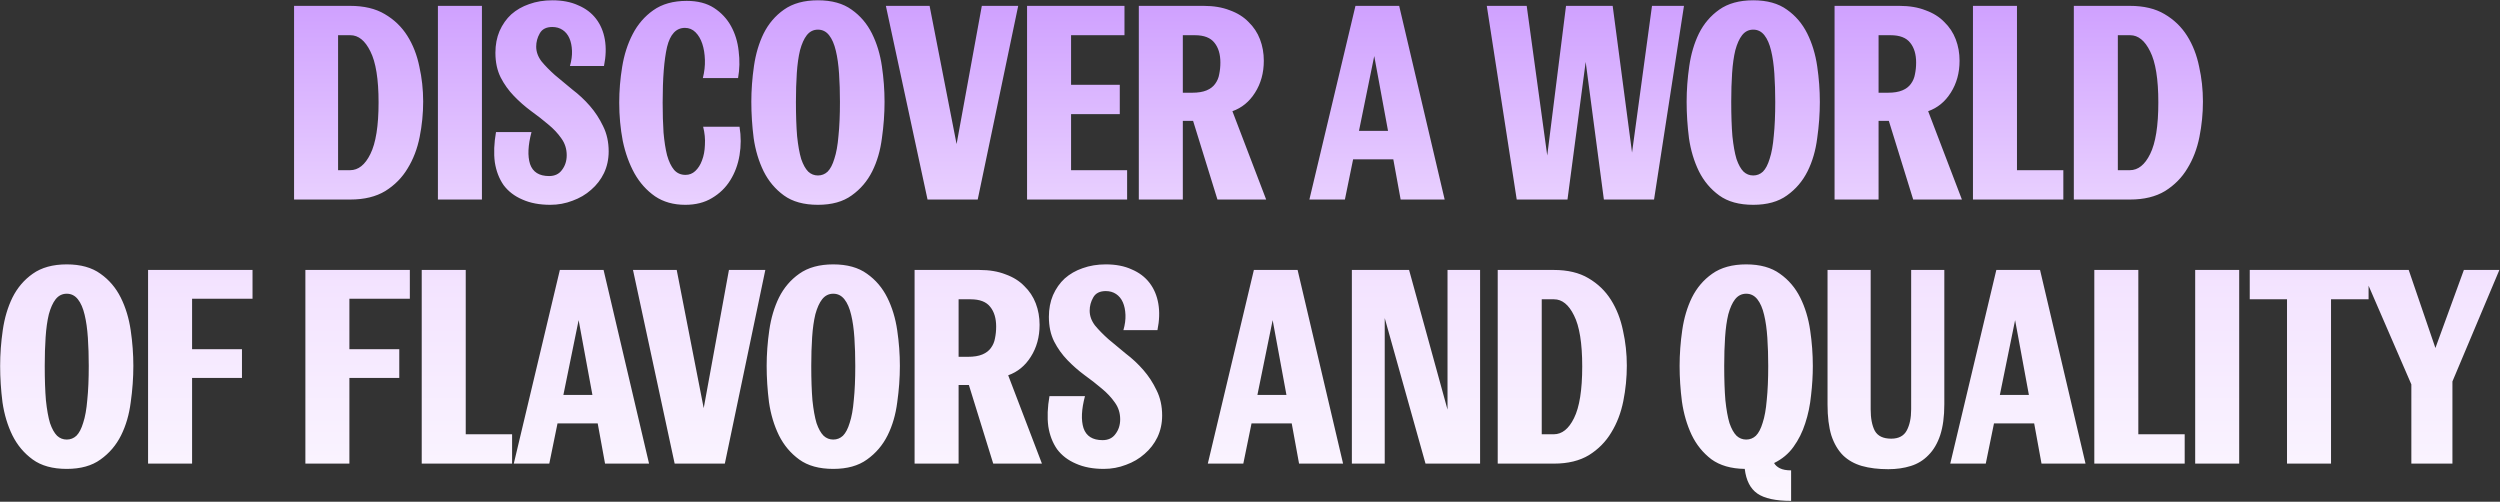<?xml version="1.0" encoding="UTF-8"?> <svg xmlns="http://www.w3.org/2000/svg" width="852" height="171" viewBox="0 0 852 171" fill="none"><rect x="0" y="0" width="852" height="171" fill="#333333" stroke="none"/> <path d="M100.217 68V2H119.317C124.05 2 127.983 2.933 131.117 4.8C134.317 6.667 136.883 9.133 138.817 12.2C140.75 15.267 142.117 18.767 142.917 22.7C143.783 26.567 144.217 30.533 144.217 34.6C144.217 38.667 143.817 42.7 143.017 46.7C142.217 50.7 140.85 54.267 138.917 57.4C137.05 60.533 134.517 63.1 131.317 65.1C128.117 67.033 124.15 68 119.417 68H100.217ZM115.217 58H119.317C122.117 58 124.417 56.167 126.217 52.5C128.083 48.767 129.017 42.9 129.017 34.9C129.017 26.967 128.083 21.167 126.217 17.5C124.417 13.833 122.15 12 119.417 12H115.217V58ZM149.24 68V2H164.24V68H149.24ZM187.536 69.8C183.87 69.8 180.703 69.2 178.036 68C175.37 66.867 173.236 65.233 171.636 63.1C170.103 60.9 169.103 58.3 168.636 55.3C168.236 52.233 168.37 48.8 169.036 45H181.136C179.936 49.533 179.77 53.167 180.636 55.9C181.57 58.633 183.736 60 187.136 60C189.07 60 190.536 59.3 191.536 57.9C192.603 56.5 193.136 54.833 193.136 52.9C193.136 50.767 192.536 48.867 191.336 47.2C190.136 45.467 188.636 43.867 186.836 42.4C185.036 40.867 183.07 39.333 180.936 37.8C178.87 36.267 176.936 34.567 175.136 32.7C173.336 30.833 171.836 28.733 170.636 26.4C169.436 24 168.836 21.2 168.836 18C168.836 15.267 169.303 12.8 170.236 10.6C171.236 8.333 172.57 6.433 174.236 4.9C175.97 3.367 178.003 2.2 180.336 1.4C182.736 0.533 185.37 0.1 188.236 0.1C191.636 0.1 194.57 0.667 197.036 1.8C199.57 2.867 201.603 4.4 203.136 6.4C204.67 8.4 205.67 10.767 206.136 13.5C206.603 16.233 206.503 19.233 205.836 22.5H194.236C194.77 20.633 195.003 18.9 194.936 17.3C194.87 15.633 194.57 14.2 194.036 13C193.503 11.8 192.736 10.867 191.736 10.2C190.736 9.533 189.57 9.2 188.236 9.2C186.17 9.2 184.736 9.933 183.936 11.4C183.136 12.8 182.736 14.3 182.736 15.9C182.736 17.633 183.336 19.3 184.536 20.9C185.803 22.433 187.336 24 189.136 25.6C190.936 27.133 192.903 28.767 195.036 30.5C197.236 32.167 199.236 34.033 201.036 36.1C202.836 38.167 204.336 40.467 205.536 43C206.803 45.533 207.436 48.4 207.436 51.6C207.436 54.267 206.903 56.733 205.836 59C204.77 61.2 203.303 63.1 201.436 64.7C199.636 66.3 197.536 67.533 195.136 68.4C192.736 69.333 190.203 69.8 187.536 69.8ZM233.533 69.8C229.533 69.8 226.1 68.833 223.233 66.9C220.367 64.9 218.033 62.3 216.233 59.1C214.433 55.833 213.1 52.133 212.233 48C211.433 43.8 211.033 39.467 211.033 35C211.033 30.933 211.367 26.867 212.033 22.8C212.7 18.667 213.9 14.933 215.633 11.6C217.367 8.267 219.7 5.567 222.633 3.5C225.633 1.367 229.433 0.3 234.033 0.3C237.767 0.3 240.867 1.1 243.333 2.7C245.8 4.3 247.733 6.367 249.133 8.9C250.533 11.433 251.4 14.267 251.733 17.4C252.133 20.533 252.067 23.6 251.533 26.6H239.533C240.067 24.467 240.3 22.4 240.233 20.4C240.167 18.333 239.867 16.5 239.333 14.9C238.8 13.3 238.033 12 237.033 11C236.033 10 234.833 9.5 233.433 9.5C230.433 9.5 228.4 11.667 227.333 16C226.333 20.333 225.833 26.667 225.833 35C225.833 38.733 225.933 42.133 226.133 45.2C226.4 48.2 226.8 50.767 227.333 52.9C227.933 55.033 228.733 56.7 229.733 57.9C230.733 59.033 232.033 59.6 233.633 59.6C234.9 59.6 236 59.167 236.933 58.3C237.933 57.367 238.7 56.167 239.233 54.7C239.833 53.167 240.167 51.4 240.233 49.4C240.367 47.4 240.167 45.333 239.633 43.2H252.033C252.567 46.467 252.567 49.7 252.033 52.9C251.5 56.1 250.433 58.967 248.833 61.5C247.3 63.967 245.233 65.967 242.633 67.5C240.1 69.033 237.067 69.8 233.533 69.8ZM278.753 69.8C273.953 69.8 270.086 68.733 267.153 66.6C264.219 64.467 261.919 61.733 260.253 58.4C258.586 55 257.453 51.233 256.853 47.1C256.319 42.9 256.053 38.767 256.053 34.7C256.053 30.7 256.353 26.633 256.953 22.5C257.553 18.367 258.653 14.667 260.253 11.4C261.919 8.067 264.219 5.367 267.153 3.3C270.153 1.167 274.019 0.1 278.753 0.1C283.486 0.1 287.319 1.167 290.253 3.3C293.186 5.367 295.486 8.067 297.153 11.4C298.819 14.733 299.953 18.467 300.553 22.6C301.153 26.667 301.453 30.7 301.453 34.7C301.453 38.767 301.153 42.9 300.553 47.1C300.019 51.3 298.919 55.067 297.253 58.4C295.586 61.733 293.253 64.467 290.253 66.6C287.319 68.733 283.486 69.8 278.753 69.8ZM278.753 59.8C280.019 59.8 281.119 59.367 282.053 58.5C282.986 57.567 283.753 56.1 284.353 54.1C285.019 52.1 285.486 49.5 285.753 46.3C286.086 43.1 286.253 39.233 286.253 34.7C286.253 31.3 286.153 28.1 285.953 25.1C285.753 22.1 285.386 19.5 284.853 17.3C284.319 15.033 283.553 13.267 282.553 12C281.553 10.733 280.286 10.1 278.753 10.1C277.219 10.1 275.953 10.733 274.953 12C274.019 13.2 273.253 14.9 272.653 17.1C272.119 19.3 271.753 21.9 271.553 24.9C271.353 27.9 271.253 31.167 271.253 34.7C271.253 39.3 271.386 43.2 271.653 46.4C271.986 49.6 272.453 52.2 273.053 54.2C273.719 56.133 274.519 57.567 275.453 58.5C276.386 59.367 277.486 59.8 278.753 59.8ZM334.604 2H347.004L333.204 68H316.104L301.904 2H316.804L326.004 49.1L334.604 2ZM350.021 68V2H383.221V12H365.021V28.9H381.621V38.9H365.021V58H384.121V68H350.021ZM431.507 68H414.907L406.607 41.2H403.107V68H388.107V2H410.207C413.607 2 416.574 2.5 419.107 3.5C421.707 4.433 423.841 5.767 425.507 7.5C427.241 9.167 428.541 11.133 429.407 13.4C430.274 15.667 430.707 18.1 430.707 20.7C430.707 24.833 429.707 28.467 427.707 31.6C425.774 34.667 423.207 36.767 420.007 37.9L431.507 68ZM406.307 31.6C408.307 31.6 409.941 31.333 411.207 30.8C412.474 30.267 413.441 29.533 414.107 28.6C414.841 27.6 415.307 26.5 415.507 25.3C415.774 24.033 415.907 22.7 415.907 21.3C415.907 18.5 415.241 16.267 413.907 14.6C412.574 12.867 410.341 12 407.207 12H403.107V31.6H406.307ZM477.34 68L474.84 54.3H461.14L458.34 68H446.24L461.94 2H476.84L492.34 68H477.34ZM463.14 44.6H473.04L468.34 19.1L463.14 44.6ZM562.999 2H573.899L563.699 68H546.599L540.399 21.1L534.199 68H516.899L506.699 2H520.299L527.299 53L533.699 2H549.599L556.199 52L562.999 2ZM597.503 69.8C592.703 69.8 588.836 68.733 585.903 66.6C582.969 64.467 580.669 61.733 579.003 58.4C577.336 55 576.203 51.233 575.603 47.1C575.069 42.9 574.803 38.767 574.803 34.7C574.803 30.7 575.103 26.633 575.703 22.5C576.303 18.367 577.403 14.667 579.003 11.4C580.669 8.067 582.969 5.367 585.903 3.3C588.903 1.167 592.769 0.1 597.503 0.1C602.236 0.1 606.069 1.167 609.003 3.3C611.936 5.367 614.236 8.067 615.903 11.4C617.569 14.733 618.703 18.467 619.303 22.6C619.903 26.667 620.203 30.7 620.203 34.7C620.203 38.767 619.903 42.9 619.303 47.1C618.769 51.3 617.669 55.067 616.003 58.4C614.336 61.733 612.003 64.467 609.003 66.6C606.069 68.733 602.236 69.8 597.503 69.8ZM597.503 59.8C598.769 59.8 599.869 59.367 600.803 58.5C601.736 57.567 602.503 56.1 603.103 54.1C603.769 52.1 604.236 49.5 604.503 46.3C604.836 43.1 605.003 39.233 605.003 34.7C605.003 31.3 604.903 28.1 604.703 25.1C604.503 22.1 604.136 19.5 603.603 17.3C603.069 15.033 602.303 13.267 601.303 12C600.303 10.733 599.036 10.1 597.503 10.1C595.969 10.1 594.703 10.733 593.703 12C592.769 13.2 592.003 14.9 591.403 17.1C590.869 19.3 590.503 21.9 590.303 24.9C590.103 27.9 590.003 31.167 590.003 34.7C590.003 39.3 590.136 43.2 590.403 46.4C590.736 49.6 591.203 52.2 591.803 54.2C592.469 56.133 593.269 57.567 594.203 58.5C595.136 59.367 596.236 59.8 597.503 59.8ZM668.617 68H652.017L643.717 41.2H640.217V68H625.217V2H647.317C650.717 2 653.683 2.5 656.217 3.5C658.817 4.433 660.95 5.767 662.617 7.5C664.35 9.167 665.65 11.133 666.517 13.4C667.383 15.667 667.817 18.1 667.817 20.7C667.817 24.833 666.817 28.467 664.817 31.6C662.883 34.667 660.317 36.767 657.117 37.9L668.617 68ZM643.417 31.6C645.417 31.6 647.05 31.333 648.317 30.8C649.583 30.267 650.55 29.533 651.217 28.6C651.95 27.6 652.417 26.5 652.617 25.3C652.883 24.033 653.017 22.7 653.017 21.3C653.017 18.5 652.35 16.267 651.017 14.6C649.683 12.867 647.45 12 644.317 12H640.217V31.6H643.417ZM672.385 68V2H687.385V58H703.185V68H672.385ZM706.76 68V2H725.86C730.593 2 734.526 2.933 737.66 4.8C740.86 6.667 743.426 9.133 745.36 12.2C747.293 15.267 748.66 18.767 749.46 22.7C750.326 26.567 750.76 30.533 750.76 34.6C750.76 38.667 750.36 42.7 749.56 46.7C748.76 50.7 747.393 54.267 745.46 57.4C743.593 60.533 741.06 63.1 737.86 65.1C734.66 67.033 730.693 68 725.96 68H706.76ZM721.76 58H725.86C728.66 58 730.96 56.167 732.76 52.5C734.626 48.767 735.56 42.9 735.56 34.9C735.56 26.967 734.626 21.167 732.76 17.5C730.96 13.833 728.693 12 725.96 12H721.76V58ZM22.747 159.8C17.947 159.8 14.08 158.733 11.147 156.6C8.214 154.467 5.914 151.733 4.247 148.4C2.58 145 1.447 141.233 0.847 137.1C0.314 132.9 0.047 128.767 0.047 124.7C0.047 120.7 0.347 116.633 0.947 112.5C1.547 108.367 2.647 104.667 4.247 101.4C5.914 98.067 8.214 95.367 11.147 93.3C14.147 91.167 18.014 90.1 22.747 90.1C27.48 90.1 31.314 91.167 34.247 93.3C37.18 95.367 39.48 98.067 41.147 101.4C42.813 104.733 43.947 108.467 44.547 112.6C45.147 116.667 45.447 120.7 45.447 124.7C45.447 128.767 45.147 132.9 44.547 137.1C44.014 141.3 42.913 145.067 41.247 148.4C39.58 151.733 37.247 154.467 34.247 156.6C31.314 158.733 27.48 159.8 22.747 159.8ZM22.747 149.8C24.014 149.8 25.113 149.367 26.047 148.5C26.98 147.567 27.747 146.1 28.347 144.1C29.014 142.1 29.48 139.5 29.747 136.3C30.08 133.1 30.247 129.233 30.247 124.7C30.247 121.3 30.147 118.1 29.947 115.1C29.747 112.1 29.38 109.5 28.847 107.3C28.314 105.033 27.547 103.267 26.547 102C25.547 100.733 24.28 100.1 22.747 100.1C21.213 100.1 19.947 100.733 18.947 102C18.014 103.2 17.247 104.9 16.647 107.1C16.113 109.3 15.747 111.9 15.547 114.9C15.347 117.9 15.247 121.167 15.247 124.7C15.247 129.3 15.38 133.2 15.647 136.4C15.98 139.6 16.447 142.2 17.047 144.2C17.713 146.133 18.514 147.567 19.447 148.5C20.38 149.367 21.48 149.8 22.747 149.8ZM50.461 158V92H86.061V101.8H65.461V119H82.461V128.8H65.461V158H50.461ZM104.074 158V92H139.674V101.8H119.074V119H136.074V128.8H119.074V158H104.074ZM143.723 158V92H158.723V148H174.523V158H143.723ZM206.198 158L203.698 144.3H189.998L187.198 158H175.098L190.798 92H205.698L221.198 158H206.198ZM191.998 134.6H201.898L197.198 109.1L191.998 134.6ZM248.423 92H260.823L247.023 158H229.923L215.723 92H230.623L239.823 139.1L248.423 92ZM283.977 159.8C279.177 159.8 275.311 158.733 272.377 156.6C269.444 154.467 267.144 151.733 265.477 148.4C263.811 145 262.677 141.233 262.077 137.1C261.544 132.9 261.277 128.767 261.277 124.7C261.277 120.7 261.577 116.633 262.177 112.5C262.777 108.367 263.877 104.667 265.477 101.4C267.144 98.067 269.444 95.367 272.377 93.3C275.377 91.167 279.244 90.1 283.977 90.1C288.711 90.1 292.544 91.167 295.477 93.3C298.411 95.367 300.711 98.067 302.377 101.4C304.044 104.733 305.177 108.467 305.777 112.6C306.377 116.667 306.677 120.7 306.677 124.7C306.677 128.767 306.377 132.9 305.777 137.1C305.244 141.3 304.144 145.067 302.477 148.4C300.811 151.733 298.477 154.467 295.477 156.6C292.544 158.733 288.711 159.8 283.977 159.8ZM283.977 149.8C285.244 149.8 286.344 149.367 287.277 148.5C288.211 147.567 288.977 146.1 289.577 144.1C290.244 142.1 290.711 139.5 290.977 136.3C291.311 133.1 291.477 129.233 291.477 124.7C291.477 121.3 291.377 118.1 291.177 115.1C290.977 112.1 290.611 109.5 290.077 107.3C289.544 105.033 288.777 103.267 287.777 102C286.777 100.733 285.511 100.1 283.977 100.1C282.444 100.1 281.177 100.733 280.177 102C279.244 103.2 278.477 104.9 277.877 107.1C277.344 109.3 276.977 111.9 276.777 114.9C276.577 117.9 276.477 121.167 276.477 124.7C276.477 129.3 276.611 133.2 276.877 136.4C277.211 139.6 277.677 142.2 278.277 144.2C278.944 146.133 279.744 147.567 280.677 148.5C281.611 149.367 282.711 149.8 283.977 149.8ZM355.091 158H338.491L330.191 131.2H326.691V158H311.691V92H333.791C337.191 92 340.158 92.5 342.691 93.5C345.291 94.433 347.425 95.767 349.091 97.5C350.825 99.167 352.125 101.133 352.991 103.4C353.858 105.667 354.291 108.1 354.291 110.7C354.291 114.833 353.291 118.467 351.291 121.6C349.358 124.667 346.791 126.767 343.591 127.9L355.091 158ZM329.891 121.6C331.891 121.6 333.525 121.333 334.791 120.8C336.058 120.267 337.025 119.533 337.691 118.6C338.425 117.6 338.891 116.5 339.091 115.3C339.358 114.033 339.491 112.7 339.491 111.3C339.491 108.5 338.825 106.267 337.491 104.6C336.158 102.867 333.925 102 330.791 102H326.691V121.6H329.891ZM376.159 159.8C372.493 159.8 369.326 159.2 366.659 158C363.993 156.867 361.859 155.233 360.259 153.1C358.726 150.9 357.726 148.3 357.259 145.3C356.859 142.233 356.993 138.8 357.659 135H369.759C368.559 139.533 368.393 143.167 369.259 145.9C370.193 148.633 372.359 150 375.759 150C377.693 150 379.159 149.3 380.159 147.9C381.226 146.5 381.759 144.833 381.759 142.9C381.759 140.767 381.159 138.867 379.959 137.2C378.759 135.467 377.259 133.867 375.459 132.4C373.659 130.867 371.693 129.333 369.559 127.8C367.493 126.267 365.559 124.567 363.759 122.7C361.959 120.833 360.459 118.733 359.259 116.4C358.059 114 357.459 111.2 357.459 108C357.459 105.267 357.926 102.8 358.859 100.6C359.859 98.333 361.193 96.433 362.859 94.9C364.593 93.367 366.626 92.2 368.959 91.4C371.359 90.533 373.993 90.1 376.859 90.1C380.259 90.1 383.193 90.667 385.659 91.8C388.193 92.867 390.226 94.4 391.759 96.4C393.293 98.4 394.293 100.767 394.759 103.5C395.226 106.233 395.126 109.233 394.459 112.5H382.859C383.393 110.633 383.626 108.9 383.559 107.3C383.493 105.633 383.193 104.2 382.659 103C382.126 101.8 381.359 100.867 380.359 100.2C379.359 99.533 378.193 99.2 376.859 99.2C374.793 99.2 373.359 99.933 372.559 101.4C371.759 102.8 371.359 104.3 371.359 105.9C371.359 107.633 371.959 109.3 373.159 110.9C374.426 112.433 375.959 114 377.759 115.6C379.559 117.133 381.526 118.767 383.659 120.5C385.859 122.167 387.859 124.033 389.659 126.1C391.459 128.167 392.959 130.467 394.159 133C395.426 135.533 396.059 138.4 396.059 141.6C396.059 144.267 395.526 146.733 394.459 149C393.393 151.2 391.926 153.1 390.059 154.7C388.259 156.3 386.159 157.533 383.759 158.4C381.359 159.333 378.826 159.8 376.159 159.8ZM442.721 158L440.221 144.3H426.521L423.721 158H411.621L427.321 92H442.221L457.721 158H442.721ZM428.521 134.6H438.421L433.721 109.1L428.521 134.6ZM493.315 92H504.415V158H485.815L471.915 108.4V158H460.715V92H480.215L493.315 139.6V92ZM510.422 158V92H529.522C534.255 92 538.189 92.933 541.322 94.8C544.522 96.667 547.089 99.133 549.022 102.2C550.955 105.267 552.322 108.767 553.122 112.7C553.989 116.567 554.422 120.533 554.422 124.6C554.422 128.667 554.022 132.7 553.222 136.7C552.422 140.7 551.055 144.267 549.122 147.4C547.255 150.533 544.722 153.1 541.522 155.1C538.322 157.033 534.355 158 529.622 158H510.422ZM525.422 148H529.522C532.322 148 534.622 146.167 536.422 142.5C538.289 138.767 539.222 132.9 539.222 124.9C539.222 116.967 538.289 111.167 536.422 107.5C534.622 103.833 532.355 102 529.622 102H525.422V148ZM604.61 157.8C605.01 158.533 605.677 159.133 606.61 159.6C607.543 160.067 608.81 160.3 610.41 160.3V170.7C605.143 170.7 601.31 169.867 598.91 168.2C596.51 166.533 595.077 163.733 594.61 159.8C589.943 159.733 586.143 158.633 583.21 156.5C580.343 154.3 578.11 151.533 576.51 148.2C574.91 144.8 573.81 141.033 573.21 136.9C572.677 132.767 572.41 128.7 572.41 124.7C572.41 120.7 572.71 116.633 573.31 112.5C573.91 108.367 575.01 104.667 576.61 101.4C578.277 98.067 580.577 95.367 583.51 93.3C586.51 91.167 590.377 90.1 595.11 90.1C599.843 90.1 603.677 91.167 606.61 93.3C609.543 95.367 611.843 98.067 613.51 101.4C615.177 104.733 616.31 108.467 616.91 112.6C617.51 116.667 617.81 120.7 617.81 124.7C617.81 127.967 617.61 131.3 617.21 134.7C616.877 138.1 616.21 141.3 615.21 144.3C614.277 147.233 612.943 149.9 611.21 152.3C609.543 154.633 607.343 156.467 604.61 157.8ZM587.61 124.7C587.61 129.3 587.743 133.2 588.01 136.4C588.343 139.6 588.81 142.2 589.41 144.2C590.077 146.133 590.877 147.567 591.81 148.5C592.743 149.367 593.843 149.8 595.11 149.8C596.377 149.8 597.477 149.367 598.41 148.5C599.343 147.567 600.11 146.1 600.71 144.1C601.377 142.1 601.843 139.5 602.11 136.3C602.443 133.1 602.61 129.233 602.61 124.7C602.61 121.3 602.51 118.1 602.31 115.1C602.11 112.1 601.743 109.5 601.21 107.3C600.677 105.033 599.91 103.267 598.91 102C597.91 100.733 596.643 100.1 595.11 100.1C593.577 100.1 592.31 100.733 591.31 102C590.377 103.2 589.61 104.9 589.01 107.1C588.477 109.3 588.11 111.9 587.91 114.9C587.71 117.9 587.61 121.167 587.61 124.7ZM643.524 159.9C640.124 159.9 637.124 159.533 634.524 158.8C631.991 158.067 629.858 156.867 628.124 155.2C626.391 153.467 625.058 151.2 624.124 148.4C623.258 145.533 622.824 142.033 622.824 137.9V92H637.524V139.5C637.524 142.567 637.991 145 638.924 146.8C639.924 148.6 641.791 149.5 644.524 149.5C647.058 149.5 648.824 148.567 649.824 146.7C650.824 144.833 651.324 142.433 651.324 139.5V92H662.624V137.8C662.624 141.933 662.158 145.433 661.224 148.3C660.291 151.1 658.958 153.367 657.224 155.1C655.558 156.833 653.558 158.067 651.224 158.8C648.891 159.533 646.324 159.9 643.524 159.9ZM695.748 158L693.248 144.3H679.548L676.748 158H664.648L680.348 92H695.248L710.748 158H695.748ZM681.548 134.6H691.448L686.748 109.1L681.548 134.6ZM713.742 158V92H728.742V148H744.542V158H713.742ZM748.117 158V92H763.117V158H748.117ZM779.413 158V102H766.713V92H807.213V102H794.413V158H779.413ZM839.688 92H851.788L835.788 130V158H821.788V131L804.888 92H820.888L829.988 118.6L839.688 92Z" fill="url(#paint0_linear_5458_4718)"></path> <defs> <linearGradient id="paint0_linear_5458_4718" x1="425" y1="203" x2="425" y2="-12" gradientUnits="userSpaceOnUse"> <stop stop-color="white"></stop> <stop offset="0.5" stop-color="#F3E3FF"></stop> <stop offset="1" stop-color="#CA97FF"></stop> </linearGradient> </defs> </svg> 